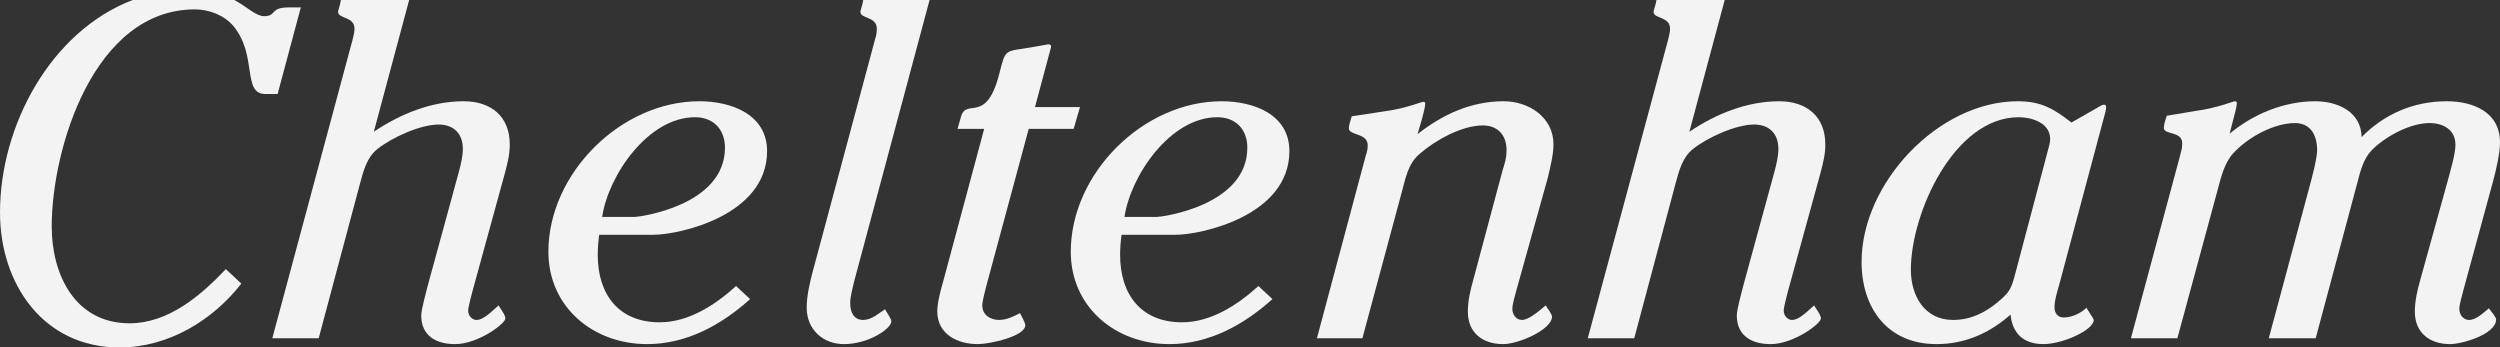 <?xml version="1.0" encoding="UTF-8"?><svg id="Layer_2" xmlns="http://www.w3.org/2000/svg" viewBox="0 0 380.47 52.88"><rect x="0" y="0" width="380.47" height="52.88" fill="#333333" stroke="none"/><defs><style>.cls-1{fill:#f3f3f3;stroke-width:0px;}</style></defs><g id="Layer_1-2"><path class="cls-1" d="m43.94,1.13c-2.95,0-1.77,1.33-3.75,1.33-1.21,0-2.47-1.32-4.52-2.46h-15.48C7.68,4.79,0,19.15,0,32.34c0,10.9,6.62,20.54,18.18,20.54,7.36,0,14.13-4.05,18.55-9.72l-2.36-2.2c-3.83,4.04-8.76,8.24-14.65,8.24-8.32,0-11.85-7.43-11.85-14.72C7.87,22.63,14.27,1.43,29.66,1.43c2.06,0,4.42.81,5.89,2.57,3.68,4.49,1.25,10.31,4.86,10.31h1.84l3.53-13.18h-1.84Z"/><path class="cls-1" d="m76.91,26.09c.37-1.48.67-2.58.67-4.12,0-4.27-2.87-6.56-7-6.56-4.93,0-9.64,1.92-13.69,4.64L62.27,0h-10.39c-.08.66-.43,1.58-.43,1.8,0,1.1,2.5.66,2.5,2.57,0,.59-.15,1.03-.3,1.7l-12.21,45.41h7.06l6.33-23.7c.52-1.91,1.03-3.83,2.58-5.08,2.21-1.77,6.55-3.75,9.35-3.75,2.28,0,3.68,1.4,3.68,3.68,0,1.18-.3,2.35-.59,3.46l-4.79,17.52c-.22.95-.95,3.46-.95,4.41,0,3.09,2.28,4.35,5.15,4.35,3.46,0,7.65-3.1,7.65-3.91,0-.58-.81-1.54-1.03-1.98-.88.73-2.2,2.21-3.38,2.21-.66,0-1.25-.67-1.25-1.4,0-.59.44-2.06.59-2.73l5.07-18.47Z"/><path class="cls-1" d="m100.39,49.05c-6.25,0-9.42-4.27-9.42-10.23,0-1.03.08-2.06.22-3.09h8.25c3.83,0,17.3-2.87,17.3-12.73,0-5.6-5.45-7.59-10.31-7.59-11.92,0-22.97,10.97-22.97,22.9,0,8.46,6.85,14.06,15.02,14.06,6.04,0,11.34-2.95,15.68-6.85l-2.14-1.99c-3.16,2.87-7.21,5.52-11.63,5.52Zm5.38-31.21c2.79,0,4.56,1.84,4.56,4.64,0,8.83-13.03,10.53-13.69,10.53h-5c.95-6.33,6.99-15.17,14.13-15.17Z"/><path class="cls-1" d="m131.38,48.69c-1.47,0-1.99-1.18-1.99-2.58,0-.96.37-2.28.59-3.24L141.47,0h-10.1c-.07.66-.43,1.58-.43,1.8,0,1.1,2.5.66,2.5,2.57,0,.59-.07,1.03-.29,1.7l-9.5,35.4c-.44,1.69-.88,3.61-.88,5.37,0,3.32,2.5,5.53,5.67,5.53,3.75,0,7.21-2.36,7.21-3.46,0-.45-.74-1.4-.96-1.84-1.03.66-2.06,1.62-3.31,1.62Z"/><path class="cls-1" d="m157.51,16.3l2.43-9.06c.15-.59-.44-.51-.73-.44l-2.07.37c-4.41.74-4.04.15-5.08,4.12-1.98,7.73-5,3.53-5.81,6.48l-.52,1.84h4.05l-6.25,23.26c-.37,1.25-.89,3.24-.89,4.49,0,3.53,3.09,5.01,6.19,5.01,1.76,0,7.21-1.18,7.21-2.88,0-.36-.66-1.54-.81-1.84-.96.52-2.06,1.04-3.17,1.04-1.32,0-2.57-.74-2.57-2.21,0-.67.44-2.21.59-2.87l6.48-24h6.84l.96-3.31h-6.85Z"/><path class="cls-1" d="m179.89,49.05c-6.26,0-9.42-4.27-9.42-10.23,0-1.03.07-2.06.22-3.09h8.24c3.83,0,17.3-2.87,17.3-12.73,0-5.6-5.45-7.59-10.31-7.59-11.92,0-22.96,10.97-22.96,22.9,0,8.46,6.84,14.06,15.01,14.06,6.04,0,11.34-2.95,15.68-6.85l-2.13-1.99c-3.17,2.87-7.21,5.52-11.63,5.52Zm5.37-31.21c2.8,0,4.57,1.84,4.57,4.64,0,8.83-13.03,10.53-13.7,10.53h-5c.96-6.33,6.99-15.17,14.13-15.17Z"/><path class="cls-1" d="m231.63,48.69c-.88,0-1.47-.81-1.47-1.7,0-.73.44-2.06.59-2.72l4.79-17.15c.36-1.55.88-3.54.88-5.15,0-4.13-3.76-6.56-7.58-6.56-4.94,0-9.28,1.99-13.11,5.01l.67-2.28c.14-.52.51-1.92.51-2.36,0-.15-.07-.29-.29-.29-.3,0-2.65,1.03-6.04,1.47l-4.86.74c-.14.44-.44,1.32-.44,1.84,0,1.1,2.87.66,2.87,2.57,0,.59-.07.89-.29,1.55l-7.44,27.82h6.92l5.97-22.15c.58-2.07.95-4.42,2.72-5.89,2.35-2.06,6.4-4.35,9.64-4.35,2.28,0,3.61,1.48,3.61,3.76,0,1.18-.22,1.84-.59,3.02l-4.49,16.78c-.44,1.54-.81,3.16-.81,4.78,0,3.24,2.28,4.94,5.37,4.94,2.36,0,7.44-2.21,7.44-4.2,0-.37-.81-1.4-.96-1.69-.81.66-2.5,2.21-3.61,2.21Z"/><path class="cls-1" d="m277.12,26.09c.37-1.48.67-2.58.67-4.12,0-4.27-2.88-6.56-7-6.56-4.93,0-9.64,1.92-13.69,4.64l5.38-20.05h-10.39c-.08.66-.44,1.58-.44,1.8,0,1.1,2.51.66,2.51,2.57,0,.59-.15,1.03-.3,1.7l-12.22,45.41h7.07l6.33-23.7c.52-1.91,1.03-3.83,2.58-5.08,2.2-1.77,6.55-3.75,9.35-3.75,2.28,0,3.68,1.4,3.68,3.68,0,1.18-.3,2.35-.59,3.46l-4.79,17.52c-.22.95-.95,3.46-.95,4.41,0,3.09,2.28,4.35,5.15,4.35,3.46,0,7.65-3.1,7.65-3.91,0-.58-.81-1.54-1.03-1.98-.88.73-2.21,2.21-3.38,2.21-.67,0-1.25-.67-1.25-1.4,0-.59.44-2.06.58-2.73l5.08-18.47Z"/><path class="cls-1" d="m320.26,17.62c.44-1.47.29-1.69-.08-1.69-.29,0-.66.29-.95.44l-3.98,2.28c-2.65-2.06-4.56-3.24-8.17-3.24-12.07,0-23.77,12.44-23.77,24.44,0,7.07,3.97,12.52,11.4,12.52,4.27,0,8.03-1.62,11.27-4.49.29,2.94,2.06,4.49,5,4.49s7.66-2.14,7.66-3.68c0-.15-.52-.89-1.11-1.85-.81.81-2.21,1.48-3.46,1.48-.95,0-1.4-.74-1.4-1.55,0-1.18.45-2.43.74-3.53l6.85-25.62Zm-8.62,5.38l-5.15,19.43c-.51,1.76-.96,2.28-2.35,3.46-1.99,1.69-4.2,2.8-6.92,2.8-4.35,0-6.41-3.69-6.41-7.66,0-8.54,6.55-23.19,16.42-23.19,1.91,0,4.78.81,4.78,3.32,0,.58-.22,1.25-.37,1.84Z"/><path class="cls-1" d="m375.76,48.69c-.89,0-1.48-.81-1.48-1.7,0-.73.45-2.06.59-2.72l4.57-16.78c.44-1.62,1.03-4.2,1.03-5.82,0-4.64-4.12-6.26-8.1-6.26-5.01,0-9.5,1.92-12.96,5.45-.07-3.83-3.6-5.45-7.06-5.45-4.71,0-9.42,1.92-13.03,4.94l.59-2.29c.15-.51.51-1.91.51-2.35,0-.15-.07-.3-.29-.3-.29,0-2.65,1.03-6.04,1.48l-4.34.73c-.15.44-.44,1.33-.44,1.84,0,1.11,2.8.44,2.8,2.36,0,.81-.15,1.1-.3,1.76l-7.51,27.9h7.07l6.11-22.52c.51-1.92,1.03-4.12,2.36-5.6,2.2-2.43,6.18-4.63,9.42-4.63,2.43,0,3.38,1.91,3.38,4.12,0,1.25-.81,4.27-1.17,5.59l-6.19,23.04h7.14l6.33-23.63c.44-1.69.89-3.6,2.14-4.93,2.06-2.13,5.89-4.19,8.83-4.19,2.14,0,3.97,1.03,3.97,3.31,0,1.4-.8,4.05-1.17,5.45l-4.2,15.16c-.44,1.54-.81,3.16-.81,4.78,0,3.24,2.28,4.94,5.38,4.94,1.76,0,6.99-1.48,6.99-3.76,0-.37-.89-1.4-1.11-1.69-.81.66-1.91,1.77-3.01,1.77Z"/></g></svg>